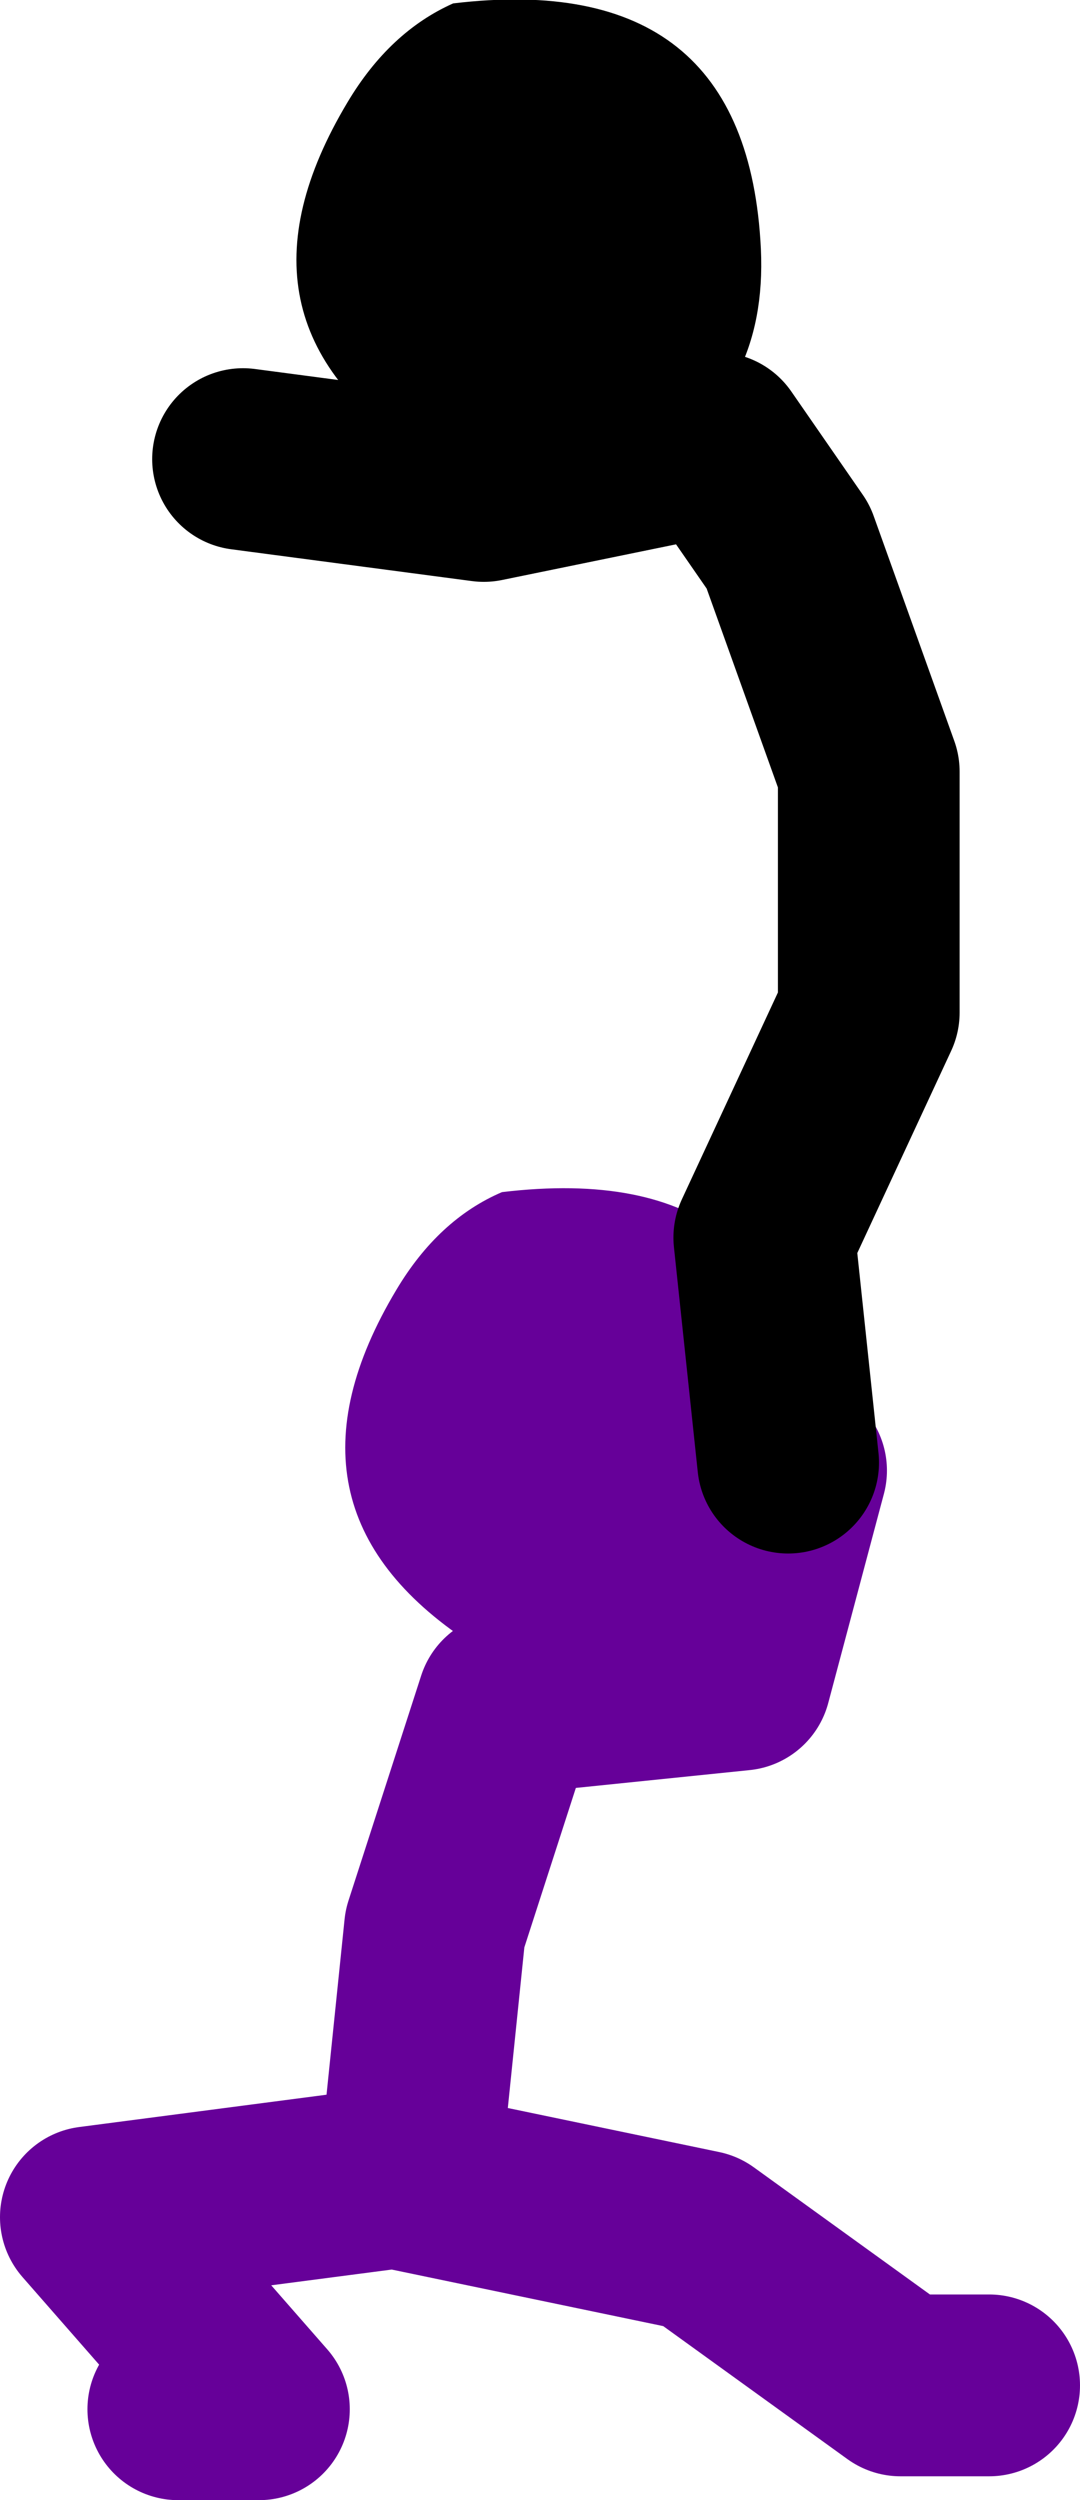 <?xml version="1.0" encoding="UTF-8" standalone="no"?>
<svg xmlns:xlink="http://www.w3.org/1999/xlink" height="110.0px" width="47.55px" xmlns="http://www.w3.org/2000/svg">
  <g transform="matrix(1.0, 0.0, 0.0, 1.0, 200.15, 17.85)">
    <path d="M-192.3 88.15 L-188.75 88.15 -196.15 79.7 -182.75 77.95 -169.3 80.75 -160.5 87.1 -156.6 87.1 M-182.05 77.2 L-181.0 67.0 -177.8 57.1 -167.55 56.05 -165.1 46.85" fill="none" stroke="#660099" stroke-linecap="round" stroke-linejoin="round" stroke-width="8.0"/>
    <path d="M-164.5 45.4 Q-164.2 51.75 -169.35 54.8 -174.4 57.75 -179.5 54.4 -188.45 48.5 -182.7 38.9 -180.85 35.8 -178.05 34.6 -165.1 33.05 -164.5 45.4" fill="#660099" fill-rule="evenodd" stroke="none"/>
    <path d="M-165.45 46.5 L-166.5 36.6 -161.9 26.7 -161.9 16.1 -165.45 6.2 -168.6 1.65 -178.85 3.75 -189.45 2.35" fill="none" stroke="#000000" stroke-linecap="round" stroke-linejoin="round" stroke-width="8.0"/>
    <path d="M-166.65 -6.9 Q-166.35 -0.5 -171.5 2.5 -176.55 5.45 -181.65 2.1 -190.6 -3.75 -184.85 -13.35 -183.0 -16.45 -180.2 -17.7 -167.25 -19.25 -166.65 -6.9" fill="#000000" fill-rule="evenodd" stroke="none"/>
  </g>
</svg>
